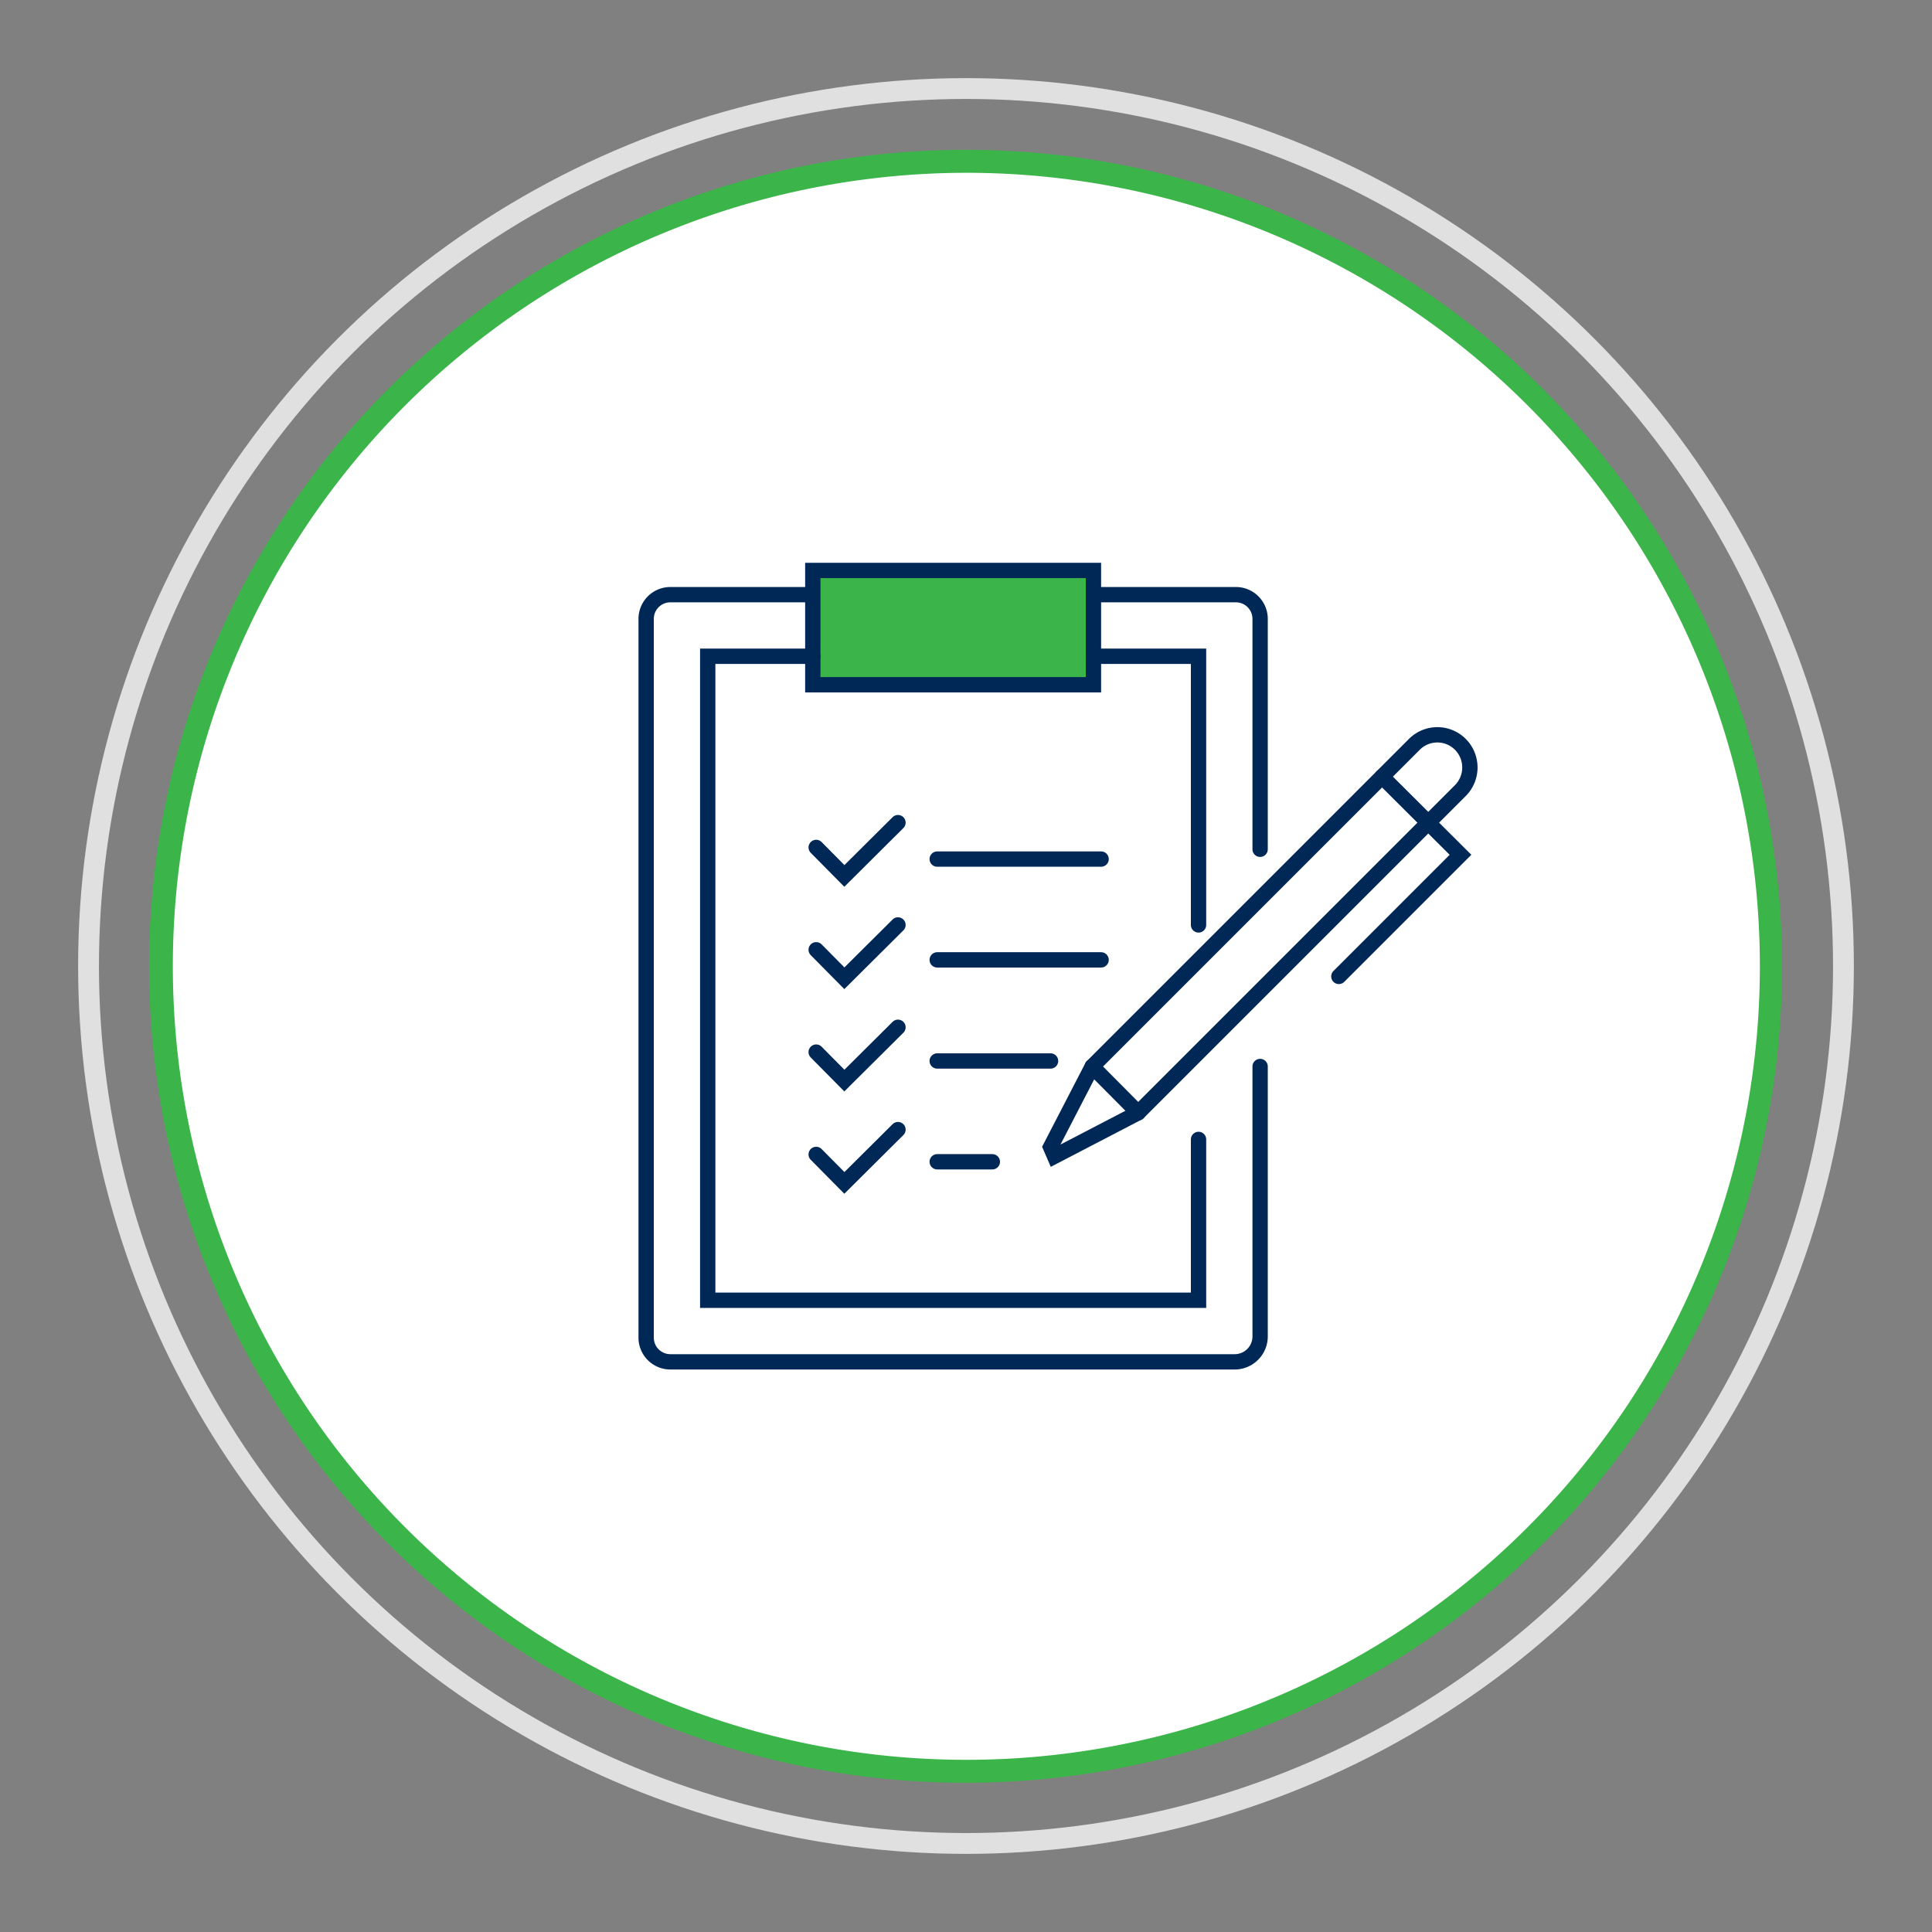 <svg id="Layer_1" data-name="Layer 1" xmlns="http://www.w3.org/2000/svg" viewBox="0 0 63.06 63.06"><rect x="0" y="0" width="63.06" height="63.06" fill="#808080" stroke="none"/><defs><style>.cls-1{fill:#fff;}.cls-2{fill:#3bb449;}.cls-3,.cls-4{fill:none;}.cls-3{stroke:#e0e0e0;stroke-width:0.68px;}.cls-3,.cls-4,.cls-5{stroke-linecap:round;stroke-miterlimit:10;}.cls-4,.cls-5{stroke:#002857;stroke-width:0.5px;}.cls-5{fill:#3bb44a;}</style></defs><path class="cls-1" d="M31.51,57.8A26.26,26.26,0,1,1,54.14,44.89,26.21,26.21,0,0,1,31.51,57.8Z"/><path class="cls-2" d="M31.56,5.64h0A25.9,25.9,0,1,1,9.24,18.37,25.94,25.94,0,0,1,31.56,5.64m0-.75A26.65,26.65,0,1,0,45.08,8.6,26.61,26.61,0,0,0,31.56,4.89Z"/><circle class="cls-3" cx="31.53" cy="31.53" r="28.64"/><path class="cls-4" d="M26.53,19.41H21.88a.79.79,0,0,0-.79.79V43.66a.79.79,0,0,0,.79.79H40.3a.83.83,0,0,0,.83-.83V34.81"/><path class="cls-4" d="M41.13,27.72V20.2a.79.79,0,0,0-.79-.79H35.69"/><rect class="cls-5" x="26.53" y="18.62" width="9.16" height="3.73"/><polyline class="cls-4" points="39.12 37.19 39.12 42.44 23.1 42.44 23.1 21.42 26.53 21.42"/><polyline class="cls-4" points="35.69 21.42 39.12 21.42 39.12 30.19"/><line class="cls-4" x1="30.59" y1="28.04" x2="35.94" y2="28.04"/><line class="cls-4" x1="30.59" y1="31.33" x2="35.94" y2="31.33"/><line class="cls-4" x1="30.59" y1="34.63" x2="34.29" y2="34.63"/><line class="cls-4" x1="30.59" y1="37.92" x2="32.39" y2="37.92"/><polyline class="cls-4" points="26.64 27.66 27.56 28.59 29.31 26.85"/><polyline class="cls-4" points="26.64 31 27.56 31.93 29.31 30.19"/><polyline class="cls-4" points="26.64 34.34 27.56 35.27 29.31 33.53"/><polyline class="cls-4" points="26.64 37.68 27.56 38.61 29.31 36.87"/><path class="cls-4" d="M46.16,24.3,35.65,34.81l-1.36,2.63.13.3,2.73-1.42L47.67,25.8a1.07,1.07,0,0,0,0-1.5h0A1.06,1.06,0,0,0,46.16,24.3Z"/><line class="cls-4" x1="37.15" y1="36.32" x2="35.65" y2="34.81"/><polyline class="cls-4" points="45.11 25.35 47.67 27.9 43.7 31.87"/></svg>